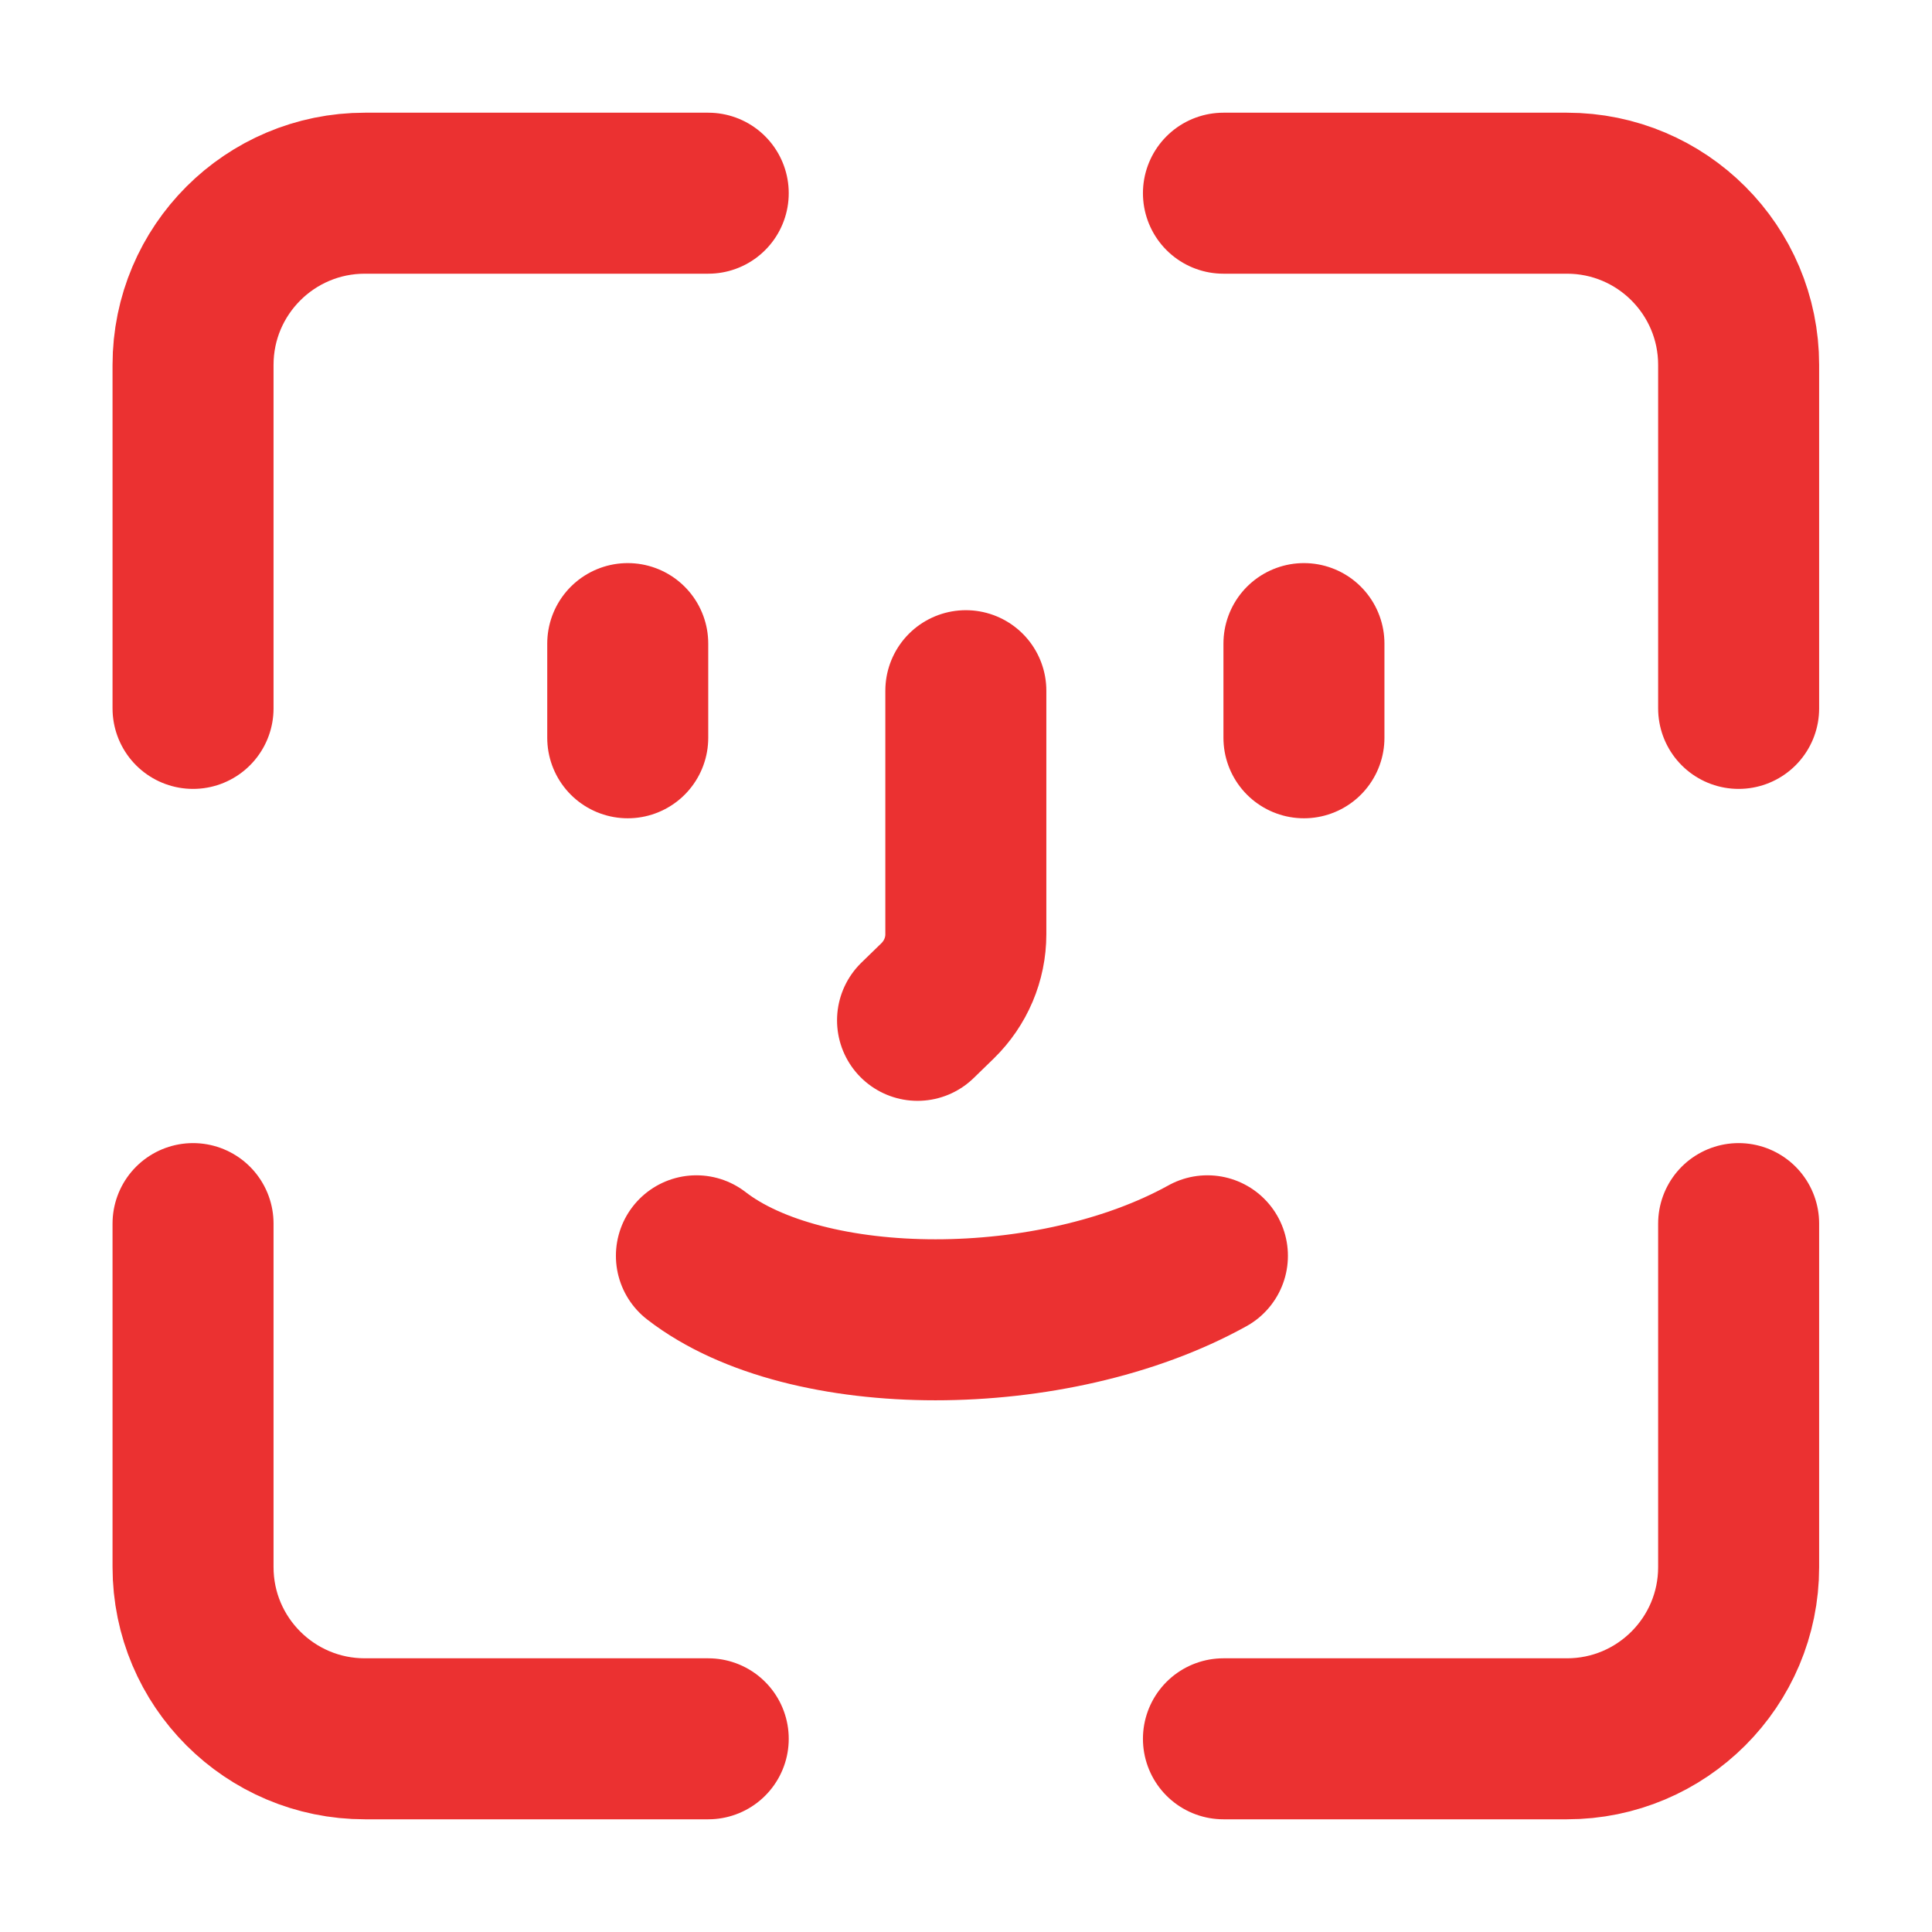 <?xml version="1.0" encoding="UTF-8"?> <svg xmlns="http://www.w3.org/2000/svg" width="24" height="24" viewBox="0 0 24 24" fill="none"><path d="M8.798 2.4H4.532C3.354 2.4 2.398 3.355 2.398 4.533V8.8M8.798 21.6H4.532C3.354 21.6 2.398 20.645 2.398 19.467V15.2M15.198 2.4H19.465C20.643 2.4 21.598 3.355 21.598 4.533V8.8M21.598 15.2V19.467C21.598 20.645 20.643 21.6 19.465 21.6H15.198M7.798 9.165V7.995M16.198 9.165V7.995M8.651 15.6C10.019 16.66 13.087 16.66 14.999 15.6M11.398 12.675L11.647 12.433C11.872 12.213 11.998 11.916 11.998 11.606V8.58" stroke="#EB3131" stroke-width="2" stroke-linecap="round"></path></svg> 